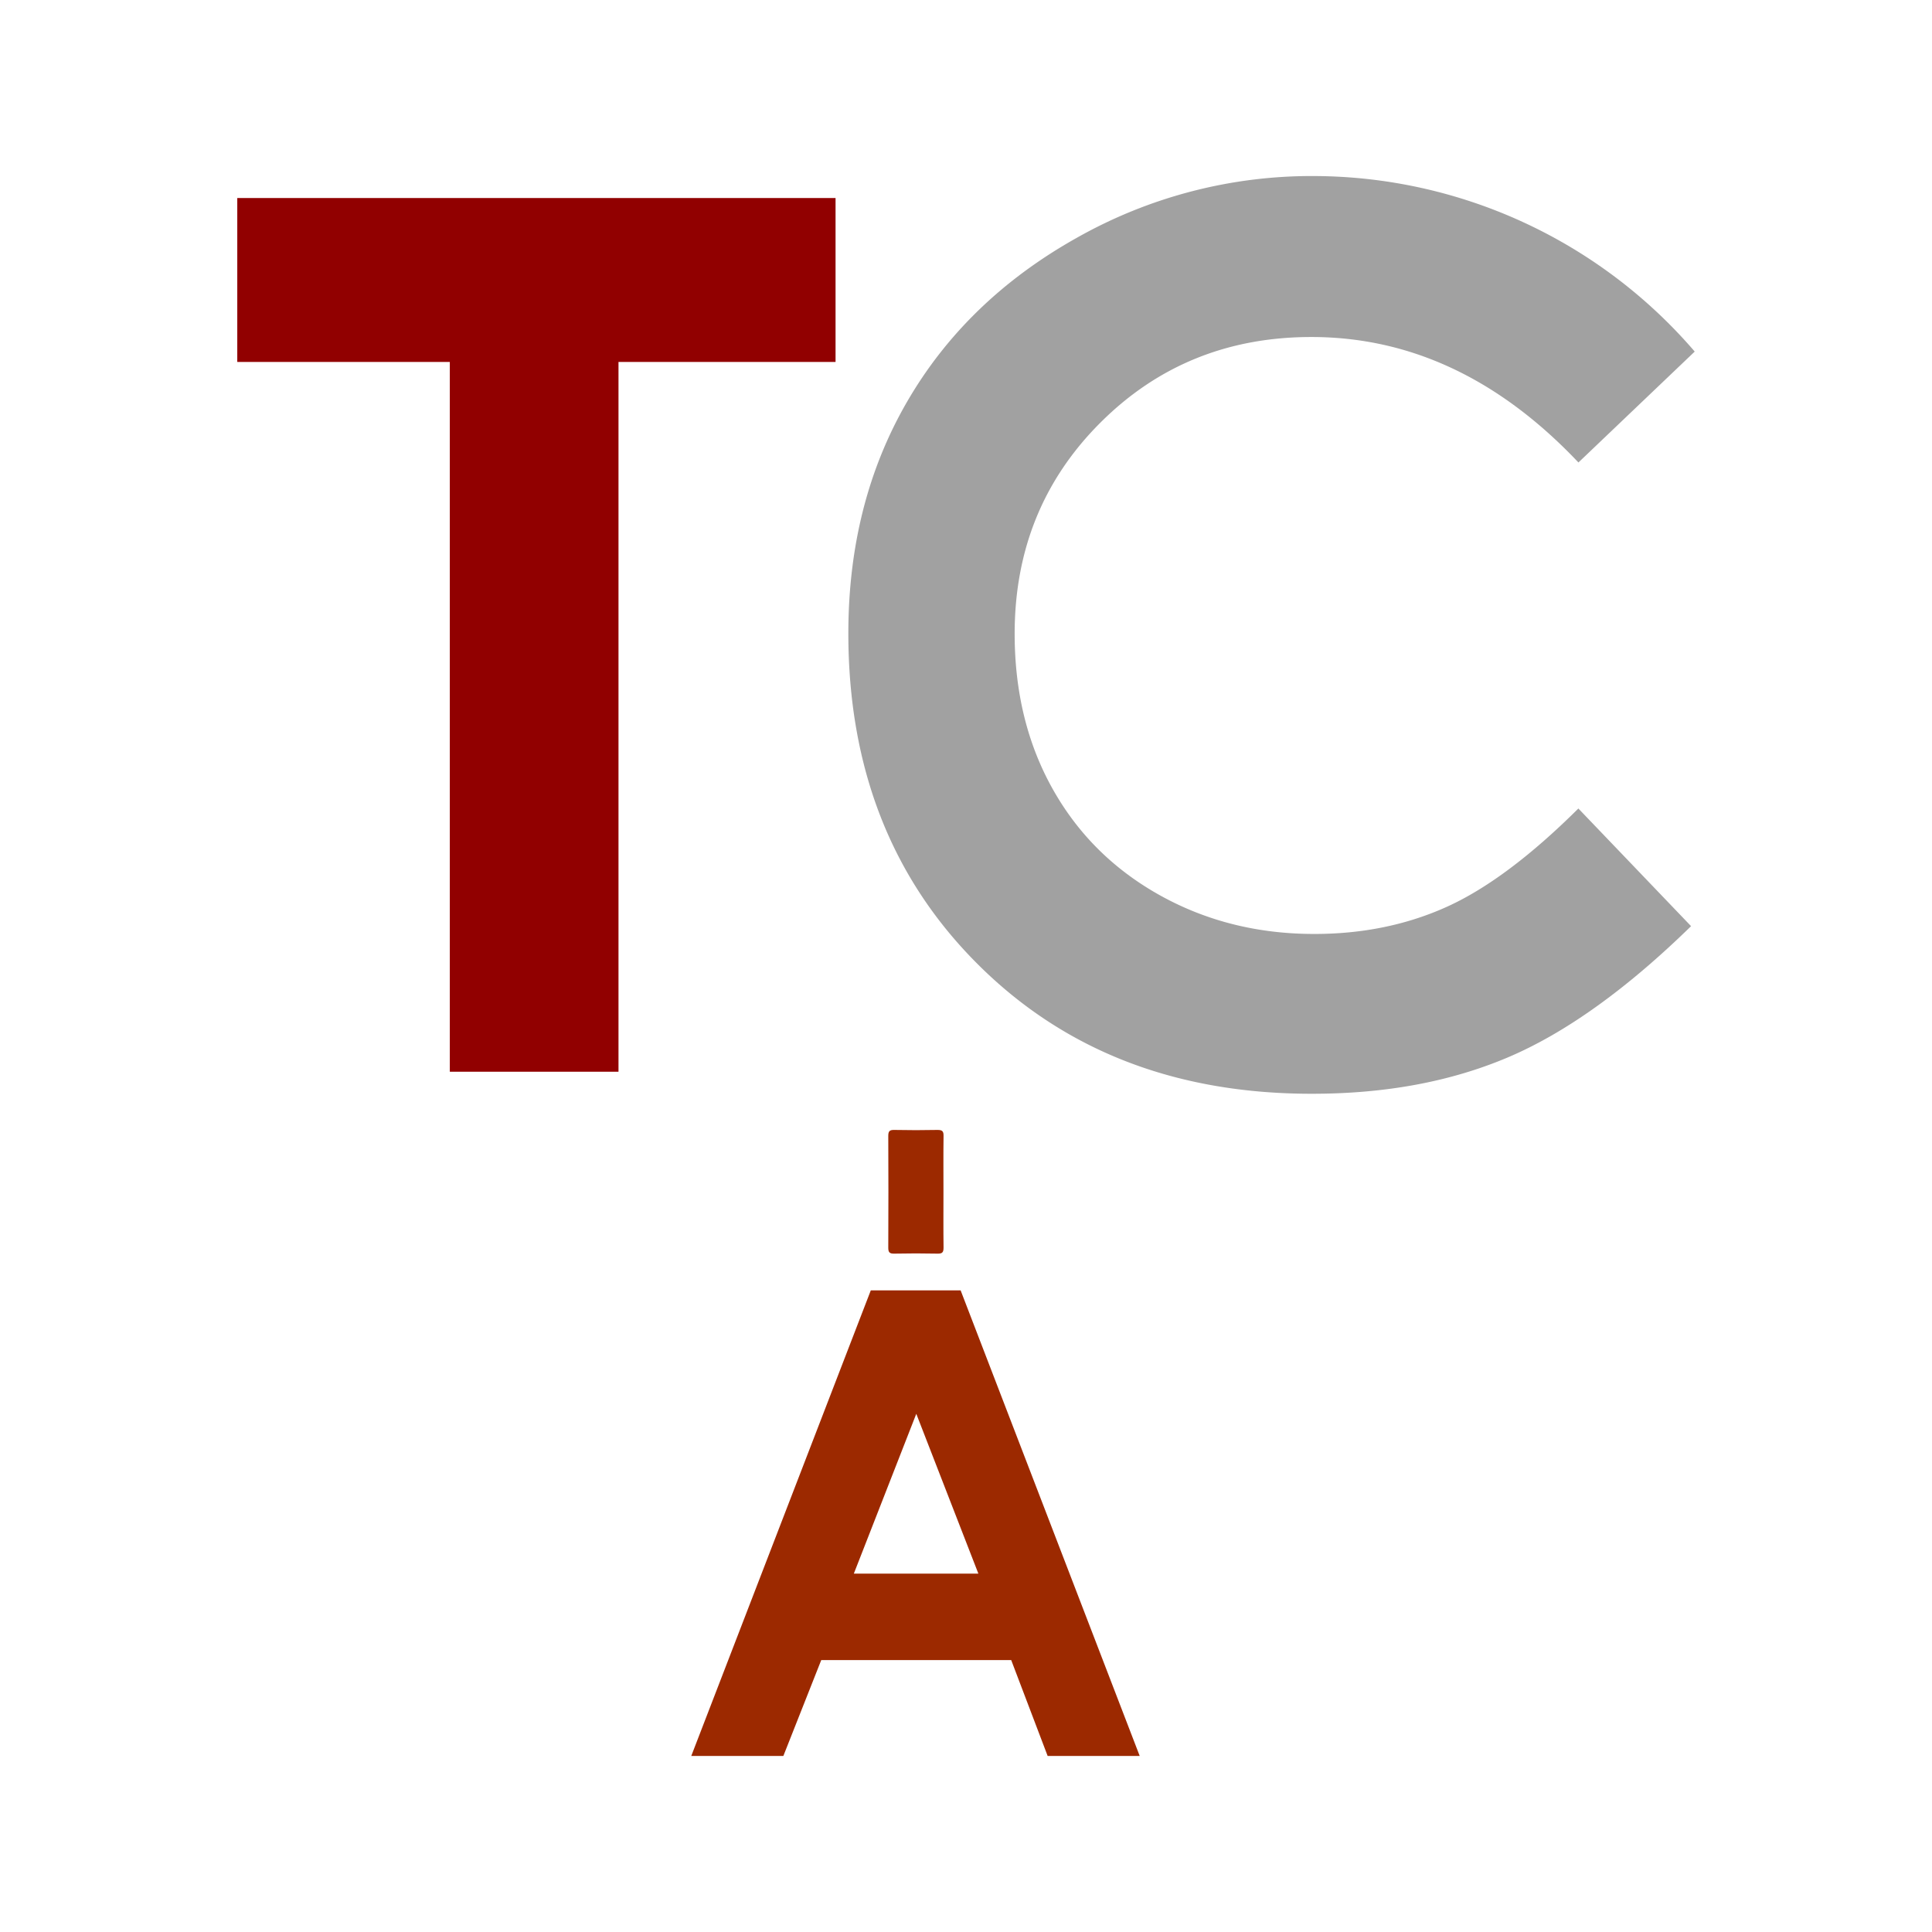 <svg id="Layer_1" data-name="Layer 1" xmlns="http://www.w3.org/2000/svg" viewBox="0 0 1080 1080"><defs><style>.cls-1{fill:#910000;}.cls-2{fill:#a1a1a1;}.cls-3{fill:#9c2900;}</style></defs><path class="cls-1" d="M132.64,110.7H467.08v91.63H345.74V599.1H251.45V202.33H132.64Z"/><path class="cls-2" d="M947.36,196.53l-65,62Q816,188.39,733.06,188.39q-70,0-117.92,47.86t-47.94,118q0,48.86,21.23,86.75t60,59.49q38.82,21.6,86.25,21.6,40.47,0,74-15.13t73.64-55l63,65.77Q891.25,570.52,843.11,591t-109.9,20.42q-113.9,0-186.43-72.21t-72.55-185.1q0-73.05,33-129.82t94.63-91.31A266.81,266.81,0,0,1,734.54,98.41a281.57,281.57,0,0,1,212.82,98.12Z"/><path class="cls-3" d="M527.4,666.21c0,10.4-.09,20.81.05,31.21,0,2.6-.67,3.43-3.33,3.37q-12.11-.25-24.23,0c-2.64.05-3.35-.74-3.34-3.36q.15-31.21,0-62.41c0-2.61.67-3.43,3.33-3.38q12.12.25,24.23,0c2.65,0,3.38.74,3.34,3.37C527.31,645.41,527.4,655.81,527.4,666.21Z"/><path class="cls-3" d="M486.78,721.33H537l100.1,260.26H585.64L565.27,928H459.08L437.9,981.59H386.42Zm25.43,69-34.92,89.35h69.63Z"/></svg>